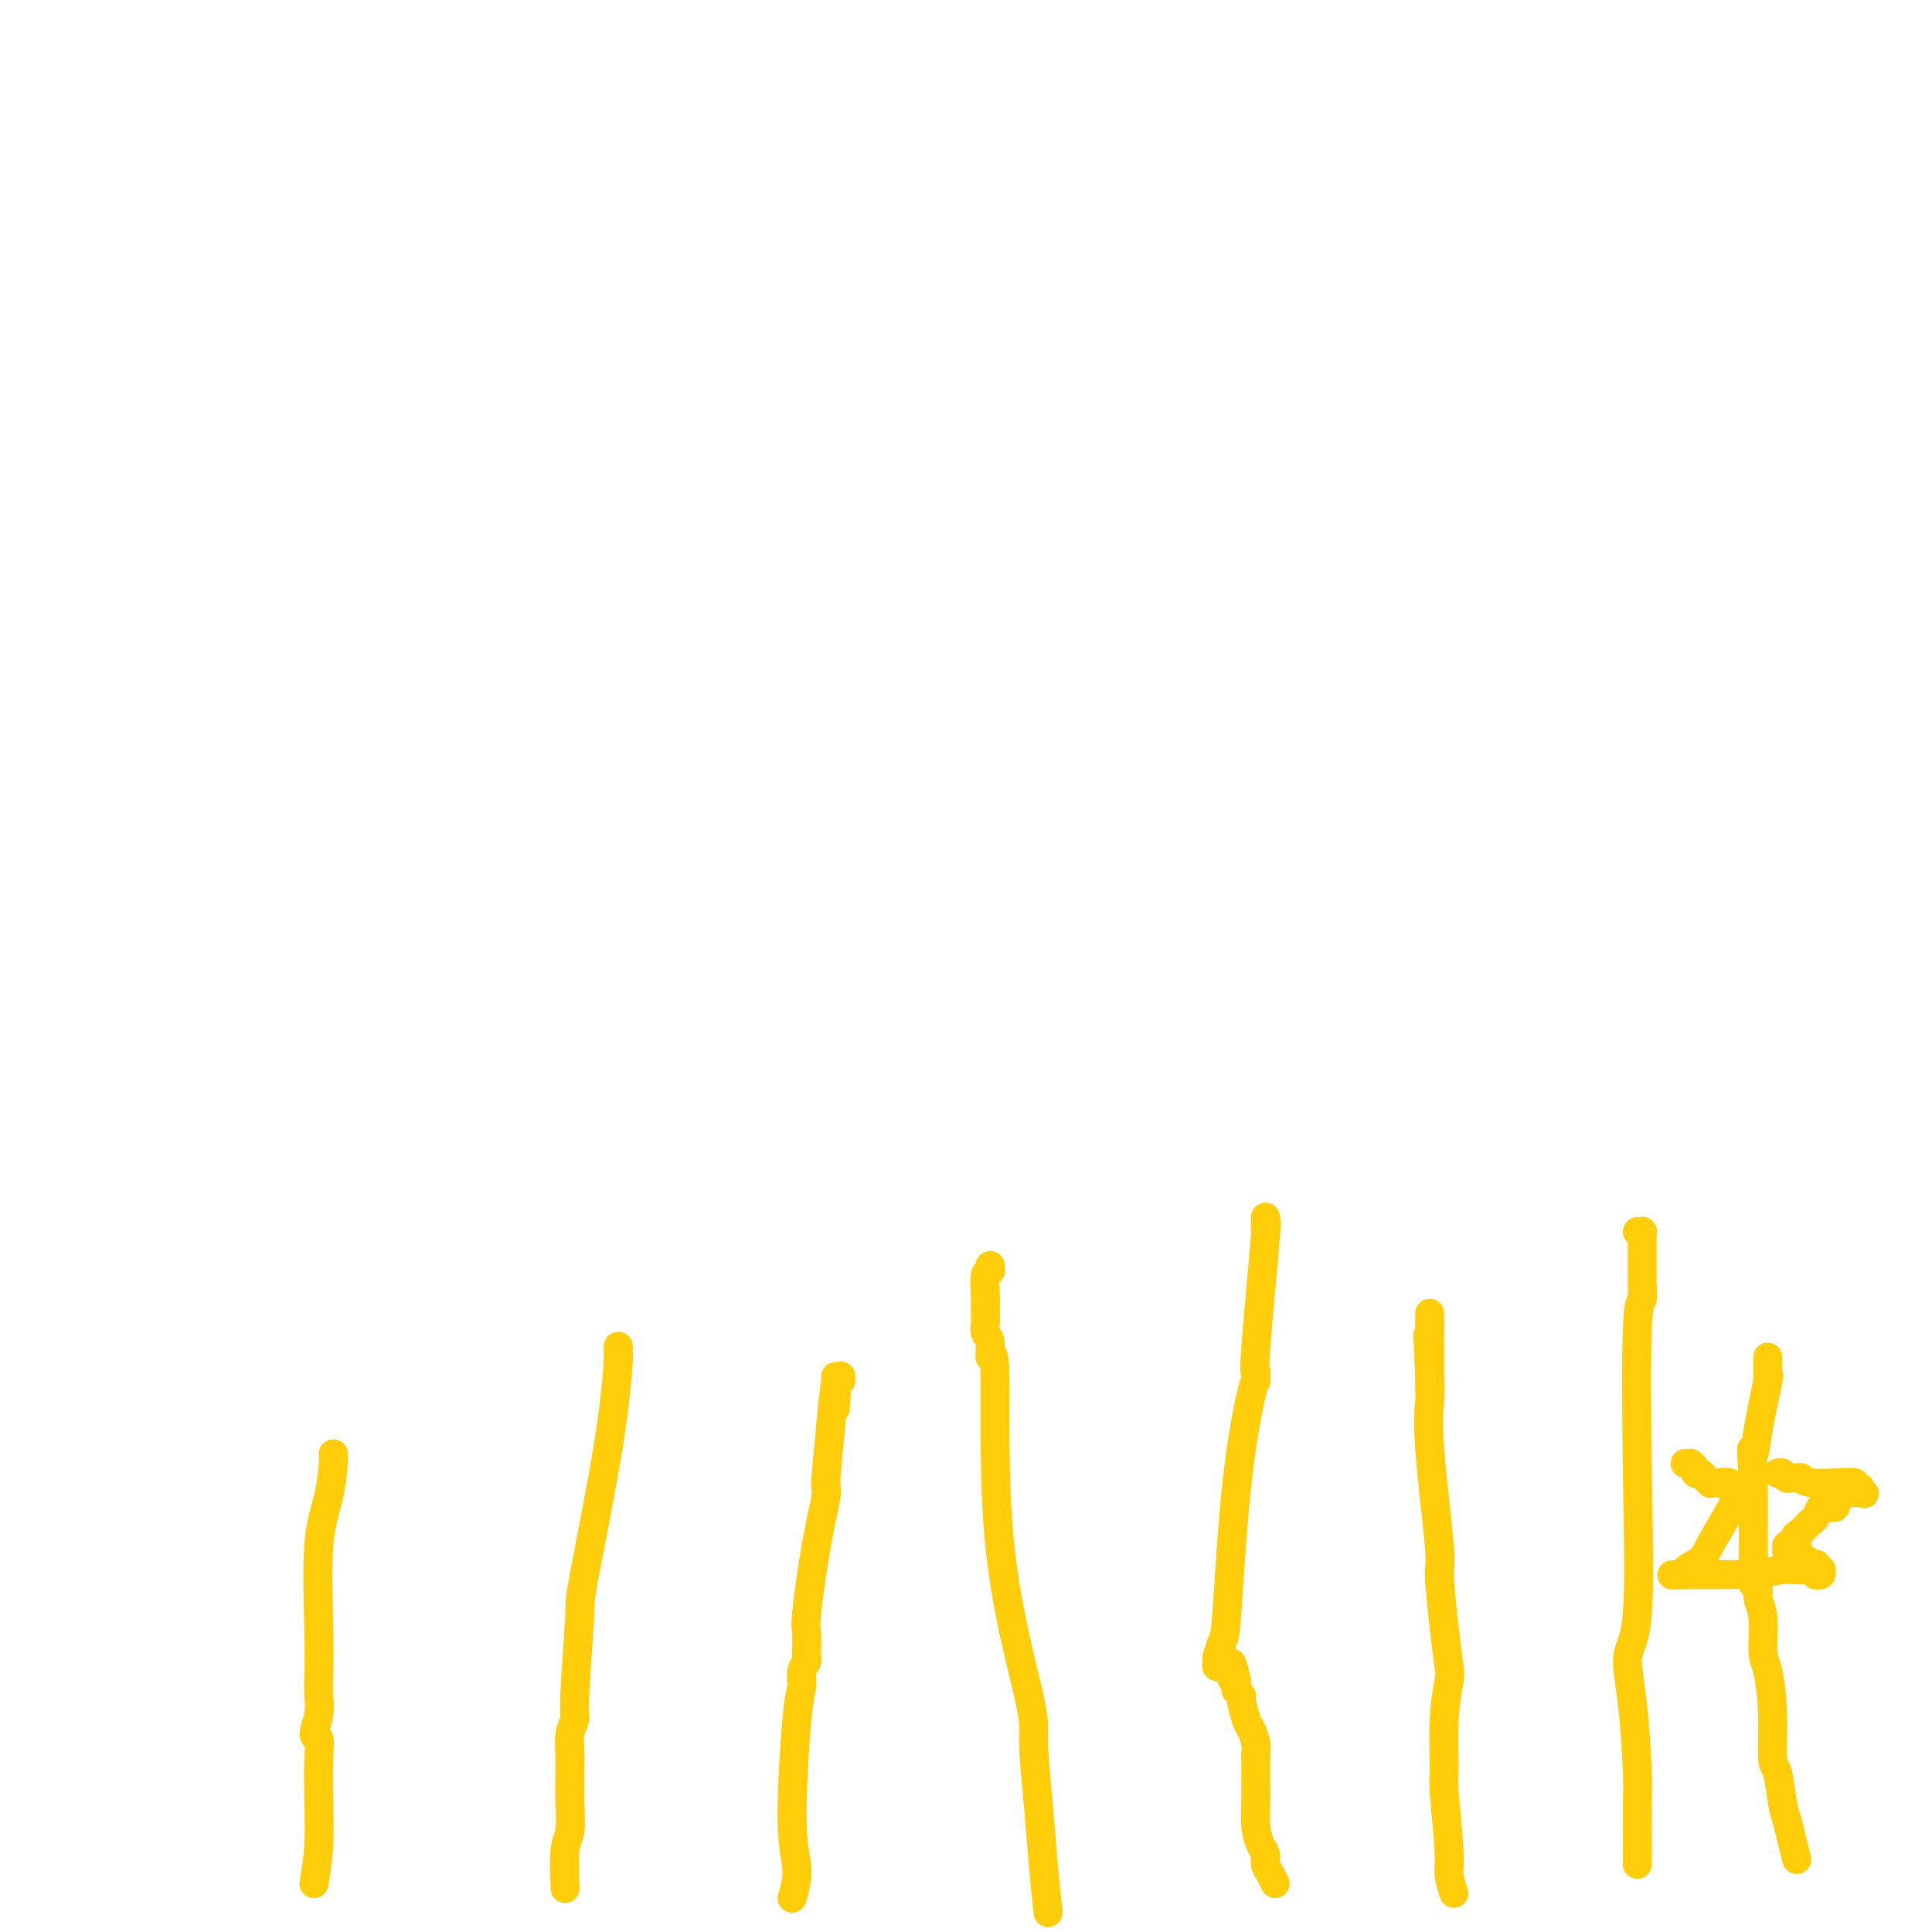 <svg viewBox='0 0 400 400' version='1.1' xmlns='http://www.w3.org/2000/svg' xmlns:xlink='http://www.w3.org/1999/xlink'><g fill='none' stroke='#FFCD0A' stroke-width='6' stroke-linecap='round' stroke-linejoin='round'><path d='M65,390c0.420,-2.603 0.840,-5.206 1,-8c0.160,-2.794 0.061,-5.780 0,-9c-0.061,-3.220 -0.083,-6.676 0,-9c0.083,-2.324 0.271,-3.518 0,-4c-0.271,-0.482 -1.000,-0.253 -1,-1c0.000,-0.747 0.730,-2.469 1,-4c0.270,-1.531 0.079,-2.871 0,-4c-0.079,-1.129 -0.046,-2.046 0,-4c0.046,-1.954 0.103,-4.944 0,-10c-0.103,-5.056 -0.367,-12.178 0,-17c0.367,-4.822 1.366,-7.345 2,-10c0.634,-2.655 0.902,-5.444 1,-7c0.098,-1.556 0.026,-1.881 0,-2c-0.026,-0.119 -0.007,-0.032 0,0c0.007,0.032 0.002,0.009 0,0c-0.002,-0.009 -0.001,-0.005 0,0'/><path d='M117,391c-0.113,-3.073 -0.227,-6.145 0,-8c0.227,-1.855 0.793,-2.491 1,-4c0.207,-1.509 0.054,-3.891 0,-6c-0.054,-2.109 -0.011,-3.945 0,-5c0.011,-1.055 -0.012,-1.330 0,-2c0.012,-0.670 0.060,-1.736 0,-3c-0.060,-1.264 -0.227,-2.727 0,-4c0.227,-1.273 0.848,-2.355 1,-3c0.152,-0.645 -0.166,-0.851 0,-5c0.166,-4.149 0.815,-12.241 1,-16c0.185,-3.759 -0.094,-3.187 1,-9c1.094,-5.813 3.561,-18.013 5,-27c1.439,-8.987 1.850,-14.762 2,-17c0.150,-2.238 0.040,-0.940 0,-1c-0.040,-0.060 -0.011,-1.478 0,-2c0.011,-0.522 0.003,-0.149 0,0c-0.003,0.149 -0.002,0.075 0,0'/><path d='M164,393c0.558,-1.989 1.115,-3.979 1,-6c-0.115,-2.021 -0.903,-4.075 -1,-10c-0.097,-5.925 0.496,-15.721 1,-21c0.504,-5.279 0.920,-6.041 1,-7c0.080,-0.959 -0.174,-2.113 0,-3c0.174,-0.887 0.777,-1.505 1,-2c0.223,-0.495 0.065,-0.866 0,-1c-0.065,-0.134 -0.038,-0.032 0,-1c0.038,-0.968 0.087,-3.006 0,-4c-0.087,-0.994 -0.311,-0.945 0,-4c0.311,-3.055 1.155,-9.214 2,-14c0.845,-4.786 1.691,-8.198 2,-10c0.309,-1.802 0.082,-1.995 0,-2c-0.082,-0.005 -0.019,0.178 0,0c0.019,-0.178 -0.005,-0.718 0,-1c0.005,-0.282 0.040,-0.307 0,0c-0.040,0.307 -0.154,0.945 0,-1c0.154,-1.945 0.577,-6.472 1,-11'/><path d='M172,295c1.481,-15.836 1.182,-6.425 1,-4c-0.182,2.425 -0.249,-2.135 0,-4c0.249,-1.865 0.813,-1.036 1,-1c0.188,0.036 -0.001,-0.722 0,-1c0.001,-0.278 0.193,-0.075 0,0c-0.193,0.075 -0.769,0.021 -1,0c-0.231,-0.021 -0.115,-0.011 0,0'/><path d='M217,396c-0.344,-3.228 -0.689,-6.457 -1,-10c-0.311,-3.543 -0.590,-7.402 -1,-12c-0.410,-4.598 -0.951,-9.936 -1,-13c-0.049,-3.064 0.394,-3.854 -1,-10c-1.394,-6.146 -4.626,-17.649 -6,-31c-1.374,-13.351 -0.890,-28.550 -1,-35c-0.110,-6.450 -0.814,-4.149 -1,-4c-0.186,0.149 0.147,-1.852 0,-3c-0.147,-1.148 -0.772,-1.442 -1,-2c-0.228,-0.558 -0.057,-1.379 0,-2c0.057,-0.621 0.001,-1.041 0,-2c-0.001,-0.959 0.052,-2.457 0,-4c-0.052,-1.543 -0.210,-3.132 0,-4c0.210,-0.868 0.788,-1.016 1,-1c0.212,0.016 0.057,0.197 0,0c-0.057,-0.197 -0.016,-0.770 0,-1c0.016,-0.230 0.008,-0.115 0,0'/><path d='M264,390c-0.303,-0.669 -0.607,-1.339 -1,-2c-0.393,-0.661 -0.876,-1.314 -1,-2c-0.124,-0.686 0.110,-1.406 0,-2c-0.110,-0.594 -0.565,-1.063 -1,-2c-0.435,-0.937 -0.848,-2.342 -1,-4c-0.152,-1.658 -0.041,-3.567 0,-5c0.041,-1.433 0.012,-2.389 0,-4c-0.012,-1.611 -0.006,-3.878 0,-5c0.006,-1.122 0.013,-1.099 0,-1c-0.013,0.099 -0.046,0.275 0,0c0.046,-0.275 0.171,-1.001 0,-2c-0.171,-0.999 -0.638,-2.272 -1,-3c-0.362,-0.728 -0.619,-0.913 -1,-2c-0.381,-1.087 -0.887,-3.076 -1,-4c-0.113,-0.924 0.166,-0.783 0,-1c-0.166,-0.217 -0.776,-0.793 -1,-1c-0.224,-0.207 -0.060,-0.044 0,0c0.060,0.044 0.016,-0.029 0,0c-0.016,0.029 -0.004,0.162 0,0c0.004,-0.162 0.001,-0.618 0,-1c-0.001,-0.382 -0.001,-0.691 0,-1'/><path d='M256,348c-1.465,-6.719 -1.128,-2.517 -1,-1c0.128,1.517 0.048,0.350 0,0c-0.048,-0.350 -0.064,0.116 0,0c0.064,-0.116 0.210,-0.816 0,-1c-0.210,-0.184 -0.774,0.147 -1,0c-0.226,-0.147 -0.113,-0.771 0,-1c0.113,-0.229 0.228,-0.061 0,0c-0.228,0.061 -0.797,0.016 -1,0c-0.203,-0.016 -0.040,-0.004 0,0c0.040,0.004 -0.042,0.001 0,0c0.042,-0.001 0.207,-0.000 0,0c-0.207,0.000 -0.787,0.000 -1,0c-0.213,-0.000 -0.061,-0.000 0,0c0.061,0.000 0.030,0.000 0,0'/><path d='M252,345c-0.007,-0.286 -0.013,-0.572 0,-1c0.013,-0.428 0.047,-1.000 0,-1c-0.047,-0.000 -0.174,0.570 0,0c0.174,-0.570 0.649,-2.282 1,-3c0.351,-0.718 0.577,-0.444 1,-6c0.423,-5.556 1.042,-16.944 2,-26c0.958,-9.056 2.255,-15.782 3,-19c0.745,-3.218 0.939,-2.930 1,-3c0.061,-0.070 -0.012,-0.500 0,-1c0.012,-0.500 0.108,-1.070 0,-1c-0.108,0.070 -0.421,0.780 0,-5c0.421,-5.780 1.577,-18.050 2,-23c0.423,-4.950 0.113,-2.581 0,-2c-0.113,0.581 -0.030,-0.628 0,-1c0.030,-0.372 0.008,0.092 0,0c-0.008,-0.092 -0.002,-0.741 0,-1c0.002,-0.259 0.001,-0.130 0,0'/><path d='M301,392c-0.454,-1.465 -0.907,-2.930 -1,-4c-0.093,-1.070 0.175,-1.744 0,-5c-0.175,-3.256 -0.792,-9.095 -1,-12c-0.208,-2.905 -0.006,-2.875 0,-5c0.006,-2.125 -0.185,-6.406 0,-10c0.185,-3.594 0.745,-6.502 1,-8c0.255,-1.498 0.204,-1.588 0,-3c-0.204,-1.412 -0.562,-4.147 -1,-8c-0.438,-3.853 -0.954,-8.825 -1,-11c-0.046,-2.175 0.380,-1.552 0,-6c-0.380,-4.448 -1.566,-13.965 -2,-20c-0.434,-6.035 -0.116,-8.587 0,-10c0.116,-1.413 0.031,-1.688 0,-2c-0.031,-0.312 -0.008,-0.661 0,-1c0.008,-0.339 0.002,-0.668 0,-1c-0.002,-0.332 -0.001,-0.666 0,-1'/><path d='M296,285c-0.774,-16.550 -0.207,-4.424 0,0c0.207,4.424 0.056,1.147 0,0c-0.056,-1.147 -0.015,-0.164 0,0c0.015,0.164 0.004,-0.491 0,-1c-0.004,-0.509 -0.001,-0.872 0,-1c0.001,-0.128 0.000,-0.020 0,0c-0.000,0.020 -0.000,-0.046 0,0c0.000,0.046 0.000,0.205 0,0c-0.000,-0.205 -0.000,-0.773 0,-1c0.000,-0.227 0.000,-0.113 0,0c-0.000,0.113 -0.000,0.223 0,0c0.000,-0.223 0.000,-0.780 0,-1c-0.000,-0.220 -0.000,-0.101 0,0c0.000,0.101 0.000,0.186 0,0c-0.000,-0.186 -0.000,-0.642 0,-1c0.000,-0.358 0.000,-0.618 0,-1c-0.000,-0.382 -0.000,-0.887 0,-1c0.000,-0.113 0.000,0.166 0,0c-0.000,-0.166 -0.000,-0.775 0,-1c0.000,-0.225 0.000,-0.064 0,0c-0.000,0.064 -0.000,0.032 0,0c0.000,-0.032 0.000,-0.064 0,0c-0.000,0.064 -0.000,0.224 0,0c0.000,-0.224 0.000,-0.831 0,-1c0.000,-0.169 -0.000,0.099 0,0c0.000,-0.099 0.000,-0.565 0,-1c0.000,-0.435 0.000,-0.839 0,-1c0.000,-0.161 0.000,-0.081 0,0'/><path d='M296,274c0.000,-1.641 0.000,-0.242 0,0c0.000,0.242 0.000,-0.671 0,-1c0.000,-0.329 0.000,-0.074 0,0c0.000,0.074 0.000,-0.033 0,0c0.000,0.033 0.000,0.205 0,0c0.000,-0.205 0.000,-0.787 0,-1c0.000,-0.213 0.000,-0.057 0,0c0.000,0.057 0.000,0.015 0,0c0.000,-0.015 0.000,-0.004 0,0c0.000,0.004 0.000,0.002 0,0'/><path d='M339,386c-0.018,-5.166 -0.036,-10.331 0,-13c0.036,-2.669 0.125,-2.841 0,-6c-0.125,-3.159 -0.465,-9.306 -1,-14c-0.535,-4.694 -1.264,-7.935 -1,-10c0.264,-2.065 1.521,-2.955 2,-9c0.479,-6.045 0.181,-17.245 0,-29c-0.181,-11.755 -0.245,-24.065 0,-30c0.245,-5.935 0.798,-5.494 1,-6c0.202,-0.506 0.054,-1.960 0,-3c-0.054,-1.040 -0.015,-1.665 0,-2c0.015,-0.335 0.004,-0.381 0,-1c-0.004,-0.619 -0.001,-1.812 0,-3c0.001,-1.188 0.001,-2.371 0,-3c-0.001,-0.629 -0.004,-0.704 0,-1c0.004,-0.296 0.015,-0.811 0,-1c-0.015,-0.189 -0.056,-0.051 0,0c0.056,0.051 0.207,0.014 0,0c-0.207,-0.014 -0.774,-0.004 -1,0c-0.226,0.004 -0.113,0.002 0,0'/><path d='M372,385c-0.334,-1.313 -0.668,-2.626 -1,-4c-0.332,-1.374 -0.663,-2.810 -1,-4c-0.337,-1.190 -0.682,-2.133 -1,-4c-0.318,-1.867 -0.611,-4.659 -1,-6c-0.389,-1.341 -0.874,-1.230 -1,-3c-0.126,-1.770 0.106,-5.422 0,-9c-0.106,-3.578 -0.549,-7.081 -1,-9c-0.451,-1.919 -0.909,-2.253 -1,-4c-0.091,-1.747 0.186,-4.907 0,-7c-0.186,-2.093 -0.834,-3.117 -1,-4c-0.166,-0.883 0.152,-1.623 0,-2c-0.152,-0.377 -0.773,-0.389 -1,-1c-0.227,-0.611 -0.061,-1.820 0,-3c0.061,-1.180 0.016,-2.329 0,-3c-0.016,-0.671 -0.004,-0.862 0,-2c0.004,-1.138 0.001,-3.223 0,-5c-0.001,-1.777 -0.000,-3.247 0,-4c0.000,-0.753 0.000,-0.789 0,-1c-0.000,-0.211 -0.000,-0.595 0,-1c0.000,-0.405 0.000,-0.830 0,-1c-0.000,-0.170 -0.000,-0.084 0,0c0.000,0.084 0.000,0.167 0,0c-0.000,-0.167 -0.000,-0.583 0,-1'/><path d='M363,307c-0.647,-10.033 -0.264,-6.615 0,-6c0.264,0.615 0.411,-1.573 1,-5c0.589,-3.427 1.622,-8.094 2,-10c0.378,-1.906 0.101,-1.050 0,-1c-0.101,0.050 -0.027,-0.707 0,-1c0.027,-0.293 0.007,-0.121 0,0c-0.007,0.121 -0.002,0.190 0,0c0.002,-0.190 0.001,-0.639 0,-1c-0.001,-0.361 -0.000,-0.633 0,-1c0.000,-0.367 0.000,-0.830 0,-1c-0.000,-0.170 -0.000,-0.049 0,0c0.000,0.049 0.000,0.024 0,0'/><path d='M368,305c0.309,-0.113 0.618,-0.226 1,0c0.382,0.226 0.838,0.793 1,1c0.162,0.207 0.029,0.056 0,0c-0.029,-0.056 0.045,-0.015 0,0c-0.045,0.015 -0.209,0.004 0,0c0.209,-0.004 0.792,-0.001 1,0c0.208,0.001 0.042,0.000 0,0c-0.042,-0.000 0.040,-0.000 0,0c-0.040,0.000 -0.203,0.000 0,0c0.203,-0.000 0.772,-0.000 1,0c0.228,0.000 0.114,0.000 0,0'/><path d='M372,306c0.615,0.156 0.152,0.046 0,0c-0.152,-0.046 0.006,-0.026 0,0c-0.006,0.026 -0.175,0.060 0,0c0.175,-0.060 0.696,-0.213 1,0c0.304,0.213 0.392,0.793 2,1c1.608,0.207 4.736,0.041 6,0c1.264,-0.041 0.664,0.042 1,0c0.336,-0.042 1.607,-0.208 2,0c0.393,0.208 -0.091,0.792 0,1c0.091,0.208 0.756,0.042 1,0c0.244,-0.042 0.065,0.040 0,0c-0.065,-0.040 -0.018,-0.203 0,0c0.018,0.203 0.005,0.772 0,1c-0.005,0.228 -0.003,0.114 0,0'/><path d='M385,309c2.015,0.464 0.554,0.124 0,0c-0.554,-0.124 -0.200,-0.033 0,0c0.200,0.033 0.246,0.009 0,0c-0.246,-0.009 -0.783,-0.002 -1,0c-0.217,0.002 -0.115,0.001 0,0c0.115,-0.001 0.242,0.000 0,0c-0.242,-0.000 -0.853,-0.001 -1,0c-0.147,0.001 0.171,0.004 0,0c-0.171,-0.004 -0.830,-0.015 -1,0c-0.170,0.015 0.150,0.057 0,0c-0.150,-0.057 -0.771,-0.211 -1,0c-0.229,0.211 -0.065,0.788 0,1c0.065,0.212 0.032,0.061 0,0c-0.032,-0.061 -0.061,-0.030 0,0c0.061,0.030 0.213,0.061 0,0c-0.213,-0.061 -0.789,-0.214 -1,0c-0.211,0.214 -0.056,0.793 0,1c0.056,0.207 0.012,0.041 0,0c-0.012,-0.041 0.007,0.041 0,0c-0.007,-0.041 -0.040,-0.207 0,0c0.040,0.207 0.151,0.786 0,1c-0.151,0.214 -0.565,0.064 -1,0c-0.435,-0.064 -0.890,-0.042 -1,0c-0.110,0.042 0.125,0.105 0,0c-0.125,-0.105 -0.611,-0.379 -1,0c-0.389,0.379 -0.682,1.411 -1,2c-0.318,0.589 -0.663,0.736 -1,1c-0.337,0.264 -0.668,0.647 -1,1c-0.332,0.353 -0.666,0.677 -1,1'/><path d='M373,317c-2.083,1.480 -1.290,1.180 -1,1c0.290,-0.180 0.077,-0.241 0,0c-0.077,0.241 -0.020,0.782 0,1c0.020,0.218 0.001,0.111 0,0c-0.001,-0.111 0.014,-0.226 0,0c-0.014,0.226 -0.057,0.793 0,1c0.057,0.207 0.212,0.056 0,0c-0.212,-0.056 -0.793,-0.015 -1,0c-0.207,0.015 -0.041,0.004 0,0c0.041,-0.004 -0.042,-0.002 0,0c0.042,0.002 0.208,0.004 0,0c-0.208,-0.004 -0.789,-0.015 -1,0c-0.211,0.015 -0.053,0.057 0,0c0.053,-0.057 0.000,-0.212 0,0c-0.000,0.212 0.051,0.793 0,1c-0.051,0.207 -0.206,0.041 0,0c0.206,-0.041 0.773,0.042 1,0c0.227,-0.042 0.114,-0.208 0,0c-0.114,0.208 -0.227,0.792 0,1c0.227,0.208 0.796,0.042 1,0c0.204,-0.042 0.044,0.040 0,0c-0.044,-0.040 0.030,-0.203 0,0c-0.030,0.203 -0.162,0.773 0,1c0.162,0.227 0.618,0.112 1,0c0.382,-0.112 0.691,-0.223 1,0c0.309,0.223 0.619,0.778 1,1c0.381,0.222 0.834,0.112 1,0c0.166,-0.112 0.044,-0.226 0,0c-0.044,0.226 -0.012,0.792 0,1c0.012,0.208 0.003,0.060 0,0c-0.003,-0.060 -0.002,-0.030 0,0'/><path d='M376,325c0.635,0.309 0.222,0.082 0,0c-0.222,-0.082 -0.255,-0.018 0,0c0.255,0.018 0.797,-0.009 1,0c0.203,0.009 0.069,0.055 0,0c-0.069,-0.055 -0.071,-0.211 0,0c0.071,0.211 0.215,0.789 0,1c-0.215,0.211 -0.790,0.056 -1,0c-0.210,-0.056 -0.057,-0.014 0,0c0.057,0.014 0.017,0.000 0,0c-0.017,-0.000 -0.010,0.014 0,0c0.010,-0.014 0.025,-0.056 0,0c-0.025,0.056 -0.090,0.210 0,0c0.090,-0.210 0.334,-0.785 0,-1c-0.334,-0.215 -1.245,-0.072 -2,0c-0.755,0.072 -1.355,0.072 -2,0c-0.645,-0.072 -1.336,-0.215 -3,0c-1.664,0.215 -4.300,0.790 -6,1c-1.700,0.210 -2.462,0.056 -3,0c-0.538,-0.056 -0.851,-0.015 -1,0c-0.149,0.015 -0.135,0.004 -1,0c-0.865,-0.004 -2.610,-0.001 -4,0c-1.390,0.001 -2.425,0.000 -3,0c-0.575,-0.000 -0.690,-0.000 -1,0c-0.310,0.000 -0.814,0.000 -1,0c-0.186,-0.000 -0.053,-0.000 0,0c0.053,0.000 0.024,0.000 0,0c-0.024,-0.000 -0.045,-0.000 0,0c0.045,0.000 0.156,0.000 0,0c-0.156,-0.000 -0.578,-0.000 -1,0'/><path d='M348,326c-4.106,0.154 -0.371,0.039 1,0c1.371,-0.039 0.378,-0.003 0,0c-0.378,0.003 -0.139,-0.029 0,0c0.139,0.029 0.180,0.118 0,0c-0.180,-0.118 -0.581,-0.442 0,-1c0.581,-0.558 2.144,-1.350 3,-2c0.856,-0.650 1.004,-1.159 2,-3c0.996,-1.841 2.841,-5.014 4,-7c1.159,-1.986 1.631,-2.785 2,-3c0.369,-0.215 0.635,0.153 1,0c0.365,-0.153 0.831,-0.825 1,-1c0.169,-0.175 0.043,0.149 0,0c-0.043,-0.149 -0.001,-0.772 0,-1c0.001,-0.228 -0.038,-0.061 0,0c0.038,0.061 0.154,0.018 0,0c-0.154,-0.018 -0.577,-0.009 -1,0'/><path d='M361,308c2.037,-2.780 0.630,-0.731 0,0c-0.630,0.731 -0.484,0.143 -1,0c-0.516,-0.143 -1.693,0.158 -2,0c-0.307,-0.158 0.258,-0.774 0,-1c-0.258,-0.226 -1.339,-0.061 -2,0c-0.661,0.061 -0.903,0.017 -1,0c-0.097,-0.017 -0.048,-0.009 0,0'/><path d='M354,307c0.119,0.122 0.238,0.244 0,0c-0.238,-0.244 -0.833,-0.853 -1,-1c-0.167,-0.147 0.095,0.167 0,0c-0.095,-0.167 -0.546,-0.815 -1,-1c-0.454,-0.185 -0.910,0.094 -1,0c-0.090,-0.094 0.186,-0.561 0,-1c-0.186,-0.439 -0.834,-0.850 -1,-1c-0.166,-0.150 0.152,-0.040 0,0c-0.152,0.040 -0.773,0.011 -1,0c-0.227,-0.011 -0.061,-0.003 0,0c0.061,0.003 0.017,0.001 0,0c-0.017,-0.001 -0.009,-0.000 0,0'/></g>
</svg>